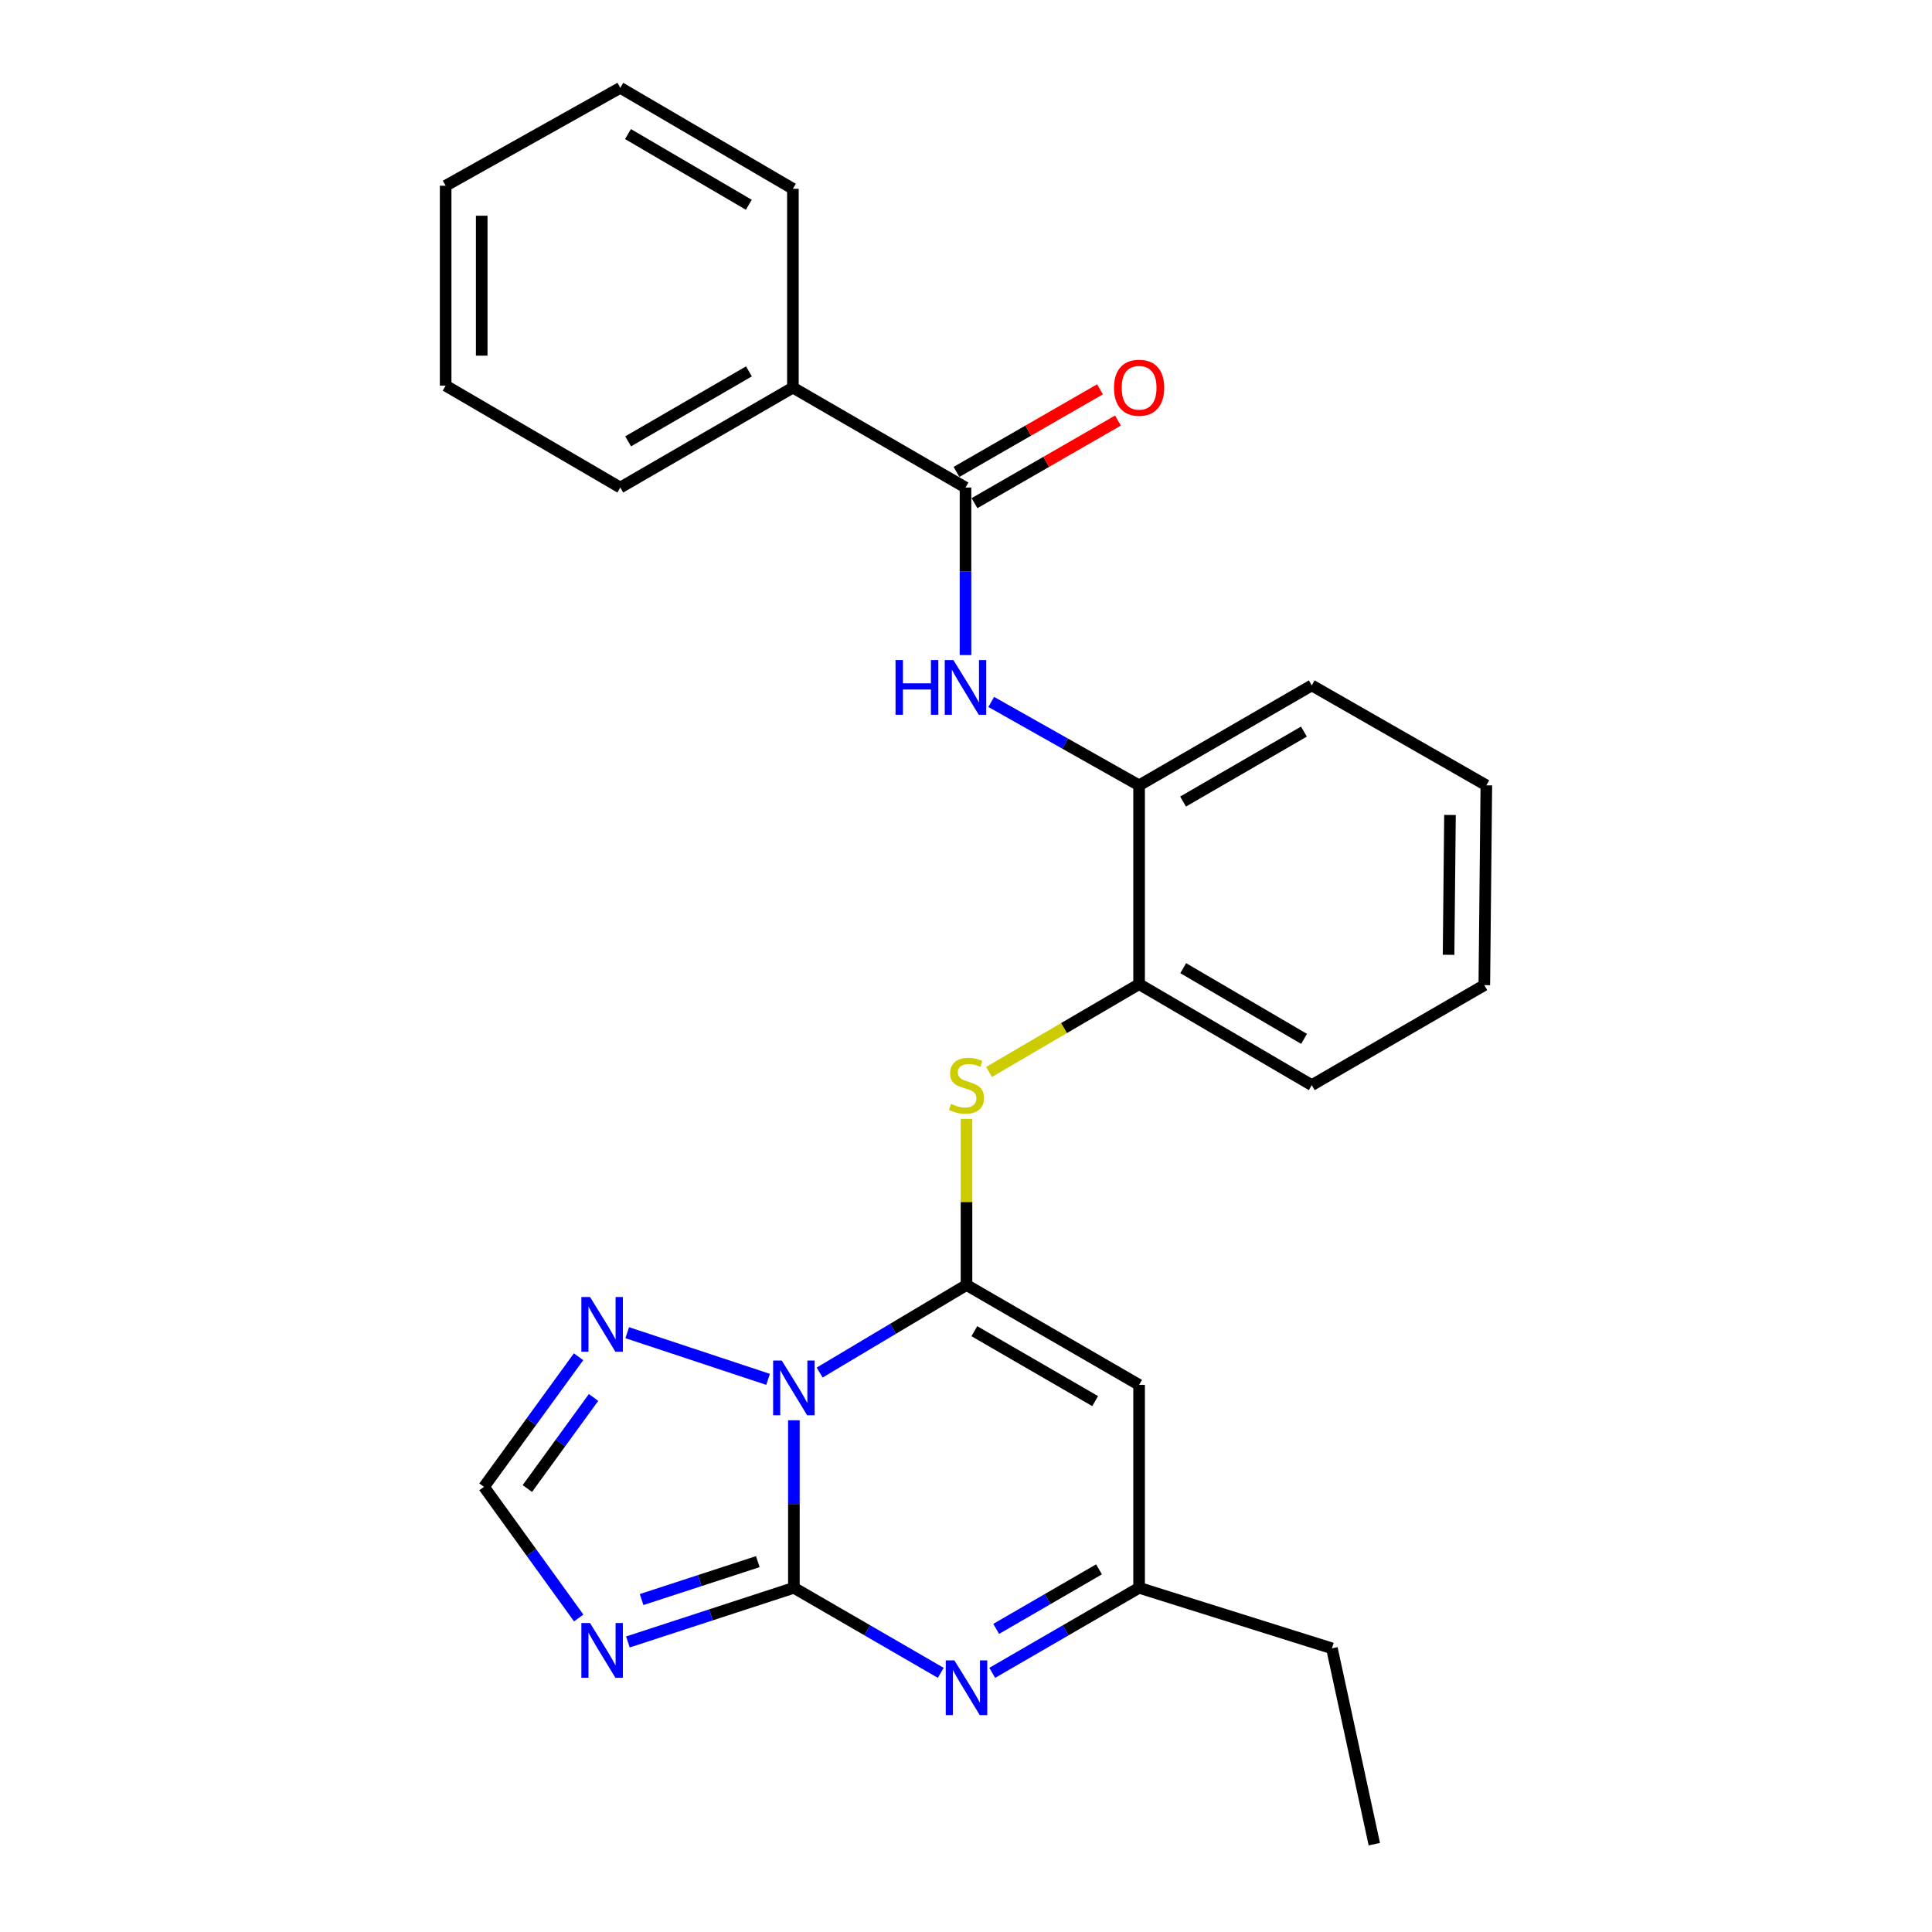 <?xml version='1.0' encoding='iso-8859-1'?>
<svg version='1.1' baseProfile='full'
              xmlns='http://www.w3.org/2000/svg'
                      xmlns:rdkit='http://www.rdkit.org/xml'
                      xmlns:xlink='http://www.w3.org/1999/xlink'
                  xml:space='preserve'
width='1000px' height='1000px' viewBox='0 0 1000 1000'>
<!-- END OF HEADER -->
<rect style='opacity:1.0;fill:#FFFFFF;stroke:none' width='1000' height='1000' x='0' y='0'> </rect>
<path class='bond-0' d='M 410.911,735.129 L 410.911,778.485' style='fill:none;fill-rule:evenodd;stroke:#0000FF;stroke-width:6px;stroke-linecap:butt;stroke-linejoin:miter;stroke-opacity:1' />
<path class='bond-0' d='M 410.911,778.485 L 410.911,821.841' style='fill:none;fill-rule:evenodd;stroke:#000000;stroke-width:6px;stroke-linecap:butt;stroke-linejoin:miter;stroke-opacity:1' />
<path class='bond-1' d='M 424.252,710.429 L 462.256,687.771' style='fill:none;fill-rule:evenodd;stroke:#0000FF;stroke-width:6px;stroke-linecap:butt;stroke-linejoin:miter;stroke-opacity:1' />
<path class='bond-1' d='M 462.256,687.771 L 500.259,665.114' style='fill:none;fill-rule:evenodd;stroke:#000000;stroke-width:6px;stroke-linecap:butt;stroke-linejoin:miter;stroke-opacity:1' />
<path class='bond-5' d='M 397.557,713.957 L 324.655,689.795' style='fill:none;fill-rule:evenodd;stroke:#0000FF;stroke-width:6px;stroke-linecap:butt;stroke-linejoin:miter;stroke-opacity:1' />
<path class='bond-2' d='M 410.911,821.841 L 367.957,835.857' style='fill:none;fill-rule:evenodd;stroke:#000000;stroke-width:6px;stroke-linecap:butt;stroke-linejoin:miter;stroke-opacity:1' />
<path class='bond-2' d='M 367.957,835.857 L 325.003,849.873' style='fill:none;fill-rule:evenodd;stroke:#0000FF;stroke-width:6px;stroke-linecap:butt;stroke-linejoin:miter;stroke-opacity:1' />
<path class='bond-2' d='M 392.236,808.304 L 362.168,818.116' style='fill:none;fill-rule:evenodd;stroke:#000000;stroke-width:6px;stroke-linecap:butt;stroke-linejoin:miter;stroke-opacity:1' />
<path class='bond-2' d='M 362.168,818.116 L 332.1,827.927' style='fill:none;fill-rule:evenodd;stroke:#0000FF;stroke-width:6px;stroke-linecap:butt;stroke-linejoin:miter;stroke-opacity:1' />
<path class='bond-3' d='M 410.911,821.841 L 448.925,843.851' style='fill:none;fill-rule:evenodd;stroke:#000000;stroke-width:6px;stroke-linecap:butt;stroke-linejoin:miter;stroke-opacity:1' />
<path class='bond-3' d='M 448.925,843.851 L 486.938,865.862' style='fill:none;fill-rule:evenodd;stroke:#0000FF;stroke-width:6px;stroke-linecap:butt;stroke-linejoin:miter;stroke-opacity:1' />
<path class='bond-4' d='M 500.259,665.114 L 589.597,716.817' style='fill:none;fill-rule:evenodd;stroke:#000000;stroke-width:6px;stroke-linecap:butt;stroke-linejoin:miter;stroke-opacity:1' />
<path class='bond-4' d='M 504.312,689.021 L 566.848,725.213' style='fill:none;fill-rule:evenodd;stroke:#000000;stroke-width:6px;stroke-linecap:butt;stroke-linejoin:miter;stroke-opacity:1' />
<path class='bond-6' d='M 500.259,665.114 L 500.259,622.123' style='fill:none;fill-rule:evenodd;stroke:#000000;stroke-width:6px;stroke-linecap:butt;stroke-linejoin:miter;stroke-opacity:1' />
<path class='bond-6' d='M 500.259,622.123 L 500.259,579.133' style='fill:none;fill-rule:evenodd;stroke:#CCCC00;stroke-width:6px;stroke-linecap:butt;stroke-linejoin:miter;stroke-opacity:1' />
<path class='bond-26' d='M 299.539,837.459 L 275.027,803.523' style='fill:none;fill-rule:evenodd;stroke:#0000FF;stroke-width:6px;stroke-linecap:butt;stroke-linejoin:miter;stroke-opacity:1' />
<path class='bond-26' d='M 275.027,803.523 L 250.515,769.588' style='fill:none;fill-rule:evenodd;stroke:#000000;stroke-width:6px;stroke-linecap:butt;stroke-linejoin:miter;stroke-opacity:1' />
<path class='bond-27' d='M 513.58,865.861 L 551.588,843.851' style='fill:none;fill-rule:evenodd;stroke:#0000FF;stroke-width:6px;stroke-linecap:butt;stroke-linejoin:miter;stroke-opacity:1' />
<path class='bond-27' d='M 551.588,843.851 L 589.597,821.841' style='fill:none;fill-rule:evenodd;stroke:#000000;stroke-width:6px;stroke-linecap:butt;stroke-linejoin:miter;stroke-opacity:1' />
<path class='bond-27' d='M 515.631,843.108 L 542.236,827.701' style='fill:none;fill-rule:evenodd;stroke:#0000FF;stroke-width:6px;stroke-linecap:butt;stroke-linejoin:miter;stroke-opacity:1' />
<path class='bond-27' d='M 542.236,827.701 L 568.842,812.294' style='fill:none;fill-rule:evenodd;stroke:#000000;stroke-width:6px;stroke-linecap:butt;stroke-linejoin:miter;stroke-opacity:1' />
<path class='bond-10' d='M 589.597,716.817 L 589.597,821.841' style='fill:none;fill-rule:evenodd;stroke:#000000;stroke-width:6px;stroke-linecap:butt;stroke-linejoin:miter;stroke-opacity:1' />
<path class='bond-9' d='M 299.469,702.246 L 274.992,735.917' style='fill:none;fill-rule:evenodd;stroke:#0000FF;stroke-width:6px;stroke-linecap:butt;stroke-linejoin:miter;stroke-opacity:1' />
<path class='bond-9' d='M 274.992,735.917 L 250.515,769.588' style='fill:none;fill-rule:evenodd;stroke:#000000;stroke-width:6px;stroke-linecap:butt;stroke-linejoin:miter;stroke-opacity:1' />
<path class='bond-9' d='M 307.221,723.32 L 290.087,746.89' style='fill:none;fill-rule:evenodd;stroke:#0000FF;stroke-width:6px;stroke-linecap:butt;stroke-linejoin:miter;stroke-opacity:1' />
<path class='bond-9' d='M 290.087,746.89 L 272.953,770.46' style='fill:none;fill-rule:evenodd;stroke:#000000;stroke-width:6px;stroke-linecap:butt;stroke-linejoin:miter;stroke-opacity:1' />
<path class='bond-11' d='M 511.927,554.839 L 550.762,532.116' style='fill:none;fill-rule:evenodd;stroke:#CCCC00;stroke-width:6px;stroke-linecap:butt;stroke-linejoin:miter;stroke-opacity:1' />
<path class='bond-11' d='M 550.762,532.116 L 589.597,509.393' style='fill:none;fill-rule:evenodd;stroke:#000000;stroke-width:6px;stroke-linecap:butt;stroke-linejoin:miter;stroke-opacity:1' />
<path class='bond-7' d='M 499.741,252.35 L 499.741,295.706' style='fill:none;fill-rule:evenodd;stroke:#000000;stroke-width:6px;stroke-linecap:butt;stroke-linejoin:miter;stroke-opacity:1' />
<path class='bond-7' d='M 499.741,295.706 L 499.741,339.061' style='fill:none;fill-rule:evenodd;stroke:#0000FF;stroke-width:6px;stroke-linecap:butt;stroke-linejoin:miter;stroke-opacity:1' />
<path class='bond-13' d='M 504.396,260.436 L 541.528,239.058' style='fill:none;fill-rule:evenodd;stroke:#000000;stroke-width:6px;stroke-linecap:butt;stroke-linejoin:miter;stroke-opacity:1' />
<path class='bond-13' d='M 541.528,239.058 L 578.66,217.679' style='fill:none;fill-rule:evenodd;stroke:#FF0000;stroke-width:6px;stroke-linecap:butt;stroke-linejoin:miter;stroke-opacity:1' />
<path class='bond-13' d='M 495.085,244.263 L 532.217,222.885' style='fill:none;fill-rule:evenodd;stroke:#000000;stroke-width:6px;stroke-linecap:butt;stroke-linejoin:miter;stroke-opacity:1' />
<path class='bond-13' d='M 532.217,222.885 L 569.349,201.506' style='fill:none;fill-rule:evenodd;stroke:#FF0000;stroke-width:6px;stroke-linecap:butt;stroke-linejoin:miter;stroke-opacity:1' />
<path class='bond-14' d='M 499.741,252.35 L 410.403,200.616' style='fill:none;fill-rule:evenodd;stroke:#000000;stroke-width:6px;stroke-linecap:butt;stroke-linejoin:miter;stroke-opacity:1' />
<path class='bond-8' d='M 513.06,363.321 L 551.328,384.908' style='fill:none;fill-rule:evenodd;stroke:#0000FF;stroke-width:6px;stroke-linecap:butt;stroke-linejoin:miter;stroke-opacity:1' />
<path class='bond-8' d='M 551.328,384.908 L 589.597,406.495' style='fill:none;fill-rule:evenodd;stroke:#000000;stroke-width:6px;stroke-linecap:butt;stroke-linejoin:miter;stroke-opacity:1' />
<path class='bond-15' d='M 589.597,821.841 L 689.405,853.182' style='fill:none;fill-rule:evenodd;stroke:#000000;stroke-width:6px;stroke-linecap:butt;stroke-linejoin:miter;stroke-opacity:1' />
<path class='bond-12' d='M 589.597,509.393 L 589.597,406.495' style='fill:none;fill-rule:evenodd;stroke:#000000;stroke-width:6px;stroke-linecap:butt;stroke-linejoin:miter;stroke-opacity:1' />
<path class='bond-17' d='M 589.597,509.393 L 678.965,561.666' style='fill:none;fill-rule:evenodd;stroke:#000000;stroke-width:6px;stroke-linecap:butt;stroke-linejoin:miter;stroke-opacity:1' />
<path class='bond-17' d='M 612.424,501.126 L 674.982,537.717' style='fill:none;fill-rule:evenodd;stroke:#000000;stroke-width:6px;stroke-linecap:butt;stroke-linejoin:miter;stroke-opacity:1' />
<path class='bond-16' d='M 589.597,406.495 L 678.965,354.761' style='fill:none;fill-rule:evenodd;stroke:#000000;stroke-width:6px;stroke-linecap:butt;stroke-linejoin:miter;stroke-opacity:1' />
<path class='bond-16' d='M 612.351,414.885 L 674.909,378.672' style='fill:none;fill-rule:evenodd;stroke:#000000;stroke-width:6px;stroke-linecap:butt;stroke-linejoin:miter;stroke-opacity:1' />
<path class='bond-18' d='M 410.403,200.616 L 321.066,252.35' style='fill:none;fill-rule:evenodd;stroke:#000000;stroke-width:6px;stroke-linecap:butt;stroke-linejoin:miter;stroke-opacity:1' />
<path class='bond-18' d='M 387.651,192.226 L 325.115,228.44' style='fill:none;fill-rule:evenodd;stroke:#000000;stroke-width:6px;stroke-linecap:butt;stroke-linejoin:miter;stroke-opacity:1' />
<path class='bond-19' d='M 410.403,200.616 L 410.403,97.718' style='fill:none;fill-rule:evenodd;stroke:#000000;stroke-width:6px;stroke-linecap:butt;stroke-linejoin:miter;stroke-opacity:1' />
<path class='bond-20' d='M 689.405,853.182 L 711.343,954.545' style='fill:none;fill-rule:evenodd;stroke:#000000;stroke-width:6px;stroke-linecap:butt;stroke-linejoin:miter;stroke-opacity:1' />
<path class='bond-28' d='M 678.965,354.761 L 769.329,406.495' style='fill:none;fill-rule:evenodd;stroke:#000000;stroke-width:6px;stroke-linecap:butt;stroke-linejoin:miter;stroke-opacity:1' />
<path class='bond-21' d='M 678.965,561.666 L 768.282,509.911' style='fill:none;fill-rule:evenodd;stroke:#000000;stroke-width:6px;stroke-linecap:butt;stroke-linejoin:miter;stroke-opacity:1' />
<path class='bond-24' d='M 321.066,252.35 L 230.671,199.6' style='fill:none;fill-rule:evenodd;stroke:#000000;stroke-width:6px;stroke-linecap:butt;stroke-linejoin:miter;stroke-opacity:1' />
<path class='bond-23' d='M 410.403,97.718 L 321.066,45.455' style='fill:none;fill-rule:evenodd;stroke:#000000;stroke-width:6px;stroke-linecap:butt;stroke-linejoin:miter;stroke-opacity:1' />
<path class='bond-23' d='M 387.58,105.986 L 325.044,69.402' style='fill:none;fill-rule:evenodd;stroke:#000000;stroke-width:6px;stroke-linecap:butt;stroke-linejoin:miter;stroke-opacity:1' />
<path class='bond-22' d='M 768.282,509.911 L 769.329,406.495' style='fill:none;fill-rule:evenodd;stroke:#000000;stroke-width:6px;stroke-linecap:butt;stroke-linejoin:miter;stroke-opacity:1' />
<path class='bond-22' d='M 749.778,494.21 L 750.511,421.818' style='fill:none;fill-rule:evenodd;stroke:#000000;stroke-width:6px;stroke-linecap:butt;stroke-linejoin:miter;stroke-opacity:1' />
<path class='bond-25' d='M 321.066,45.455 L 230.671,96.142' style='fill:none;fill-rule:evenodd;stroke:#000000;stroke-width:6px;stroke-linecap:butt;stroke-linejoin:miter;stroke-opacity:1' />
<path class='bond-29' d='M 230.671,199.6 L 230.671,96.142' style='fill:none;fill-rule:evenodd;stroke:#000000;stroke-width:6px;stroke-linecap:butt;stroke-linejoin:miter;stroke-opacity:1' />
<path class='bond-29' d='M 249.333,184.081 L 249.333,111.66' style='fill:none;fill-rule:evenodd;stroke:#000000;stroke-width:6px;stroke-linecap:butt;stroke-linejoin:miter;stroke-opacity:1' />
<path  class='atom-0' d='M 404.651 704.223
L 413.931 719.223
Q 414.851 720.703, 416.331 723.383
Q 417.811 726.063, 417.891 726.223
L 417.891 704.223
L 421.651 704.223
L 421.651 732.543
L 417.771 732.543
L 407.811 716.143
Q 406.651 714.223, 405.411 712.023
Q 404.211 709.823, 403.851 709.143
L 403.851 732.543
L 400.171 732.543
L 400.171 704.223
L 404.651 704.223
' fill='#0000FF'/>
<path  class='atom-3' d='M 305.392 840.069
L 314.672 855.069
Q 315.592 856.549, 317.072 859.229
Q 318.552 861.909, 318.632 862.069
L 318.632 840.069
L 322.392 840.069
L 322.392 868.389
L 318.512 868.389
L 308.552 851.989
Q 307.392 850.069, 306.152 847.869
Q 304.952 845.669, 304.592 844.989
L 304.592 868.389
L 300.912 868.389
L 300.912 840.069
L 305.392 840.069
' fill='#0000FF'/>
<path  class='atom-4' d='M 493.999 859.415
L 503.279 874.415
Q 504.199 875.895, 505.679 878.575
Q 507.159 881.255, 507.239 881.415
L 507.239 859.415
L 510.999 859.415
L 510.999 887.735
L 507.119 887.735
L 497.159 871.335
Q 495.999 869.415, 494.759 867.215
Q 493.559 865.015, 493.199 864.335
L 493.199 887.735
L 489.519 887.735
L 489.519 859.415
L 493.999 859.415
' fill='#0000FF'/>
<path  class='atom-6' d='M 305.392 671.326
L 314.672 686.326
Q 315.592 687.806, 317.072 690.486
Q 318.552 693.166, 318.632 693.326
L 318.632 671.326
L 322.392 671.326
L 322.392 699.646
L 318.512 699.646
L 308.552 683.246
Q 307.392 681.326, 306.152 679.126
Q 304.952 676.926, 304.592 676.246
L 304.592 699.646
L 300.912 699.646
L 300.912 671.326
L 305.392 671.326
' fill='#0000FF'/>
<path  class='atom-7' d='M 492.259 571.386
Q 492.579 571.506, 493.899 572.066
Q 495.219 572.626, 496.659 572.986
Q 498.139 573.306, 499.579 573.306
Q 502.259 573.306, 503.819 572.026
Q 505.379 570.706, 505.379 568.426
Q 505.379 566.866, 504.579 565.906
Q 503.819 564.946, 502.619 564.426
Q 501.419 563.906, 499.419 563.306
Q 496.899 562.546, 495.379 561.826
Q 493.899 561.106, 492.819 559.586
Q 491.779 558.066, 491.779 555.506
Q 491.779 551.946, 494.179 549.746
Q 496.619 547.546, 501.419 547.546
Q 504.699 547.546, 508.419 549.106
L 507.499 552.186
Q 504.099 550.786, 501.539 550.786
Q 498.779 550.786, 497.259 551.946
Q 495.739 553.066, 495.779 555.026
Q 495.779 556.546, 496.539 557.466
Q 497.339 558.386, 498.459 558.906
Q 499.619 559.426, 501.539 560.026
Q 504.099 560.826, 505.619 561.626
Q 507.139 562.426, 508.219 564.066
Q 509.339 565.666, 509.339 568.426
Q 509.339 572.346, 506.699 574.466
Q 504.099 576.546, 499.739 576.546
Q 497.219 576.546, 495.299 575.986
Q 493.419 575.466, 491.179 574.546
L 492.259 571.386
' fill='#CCCC00'/>
<path  class='atom-9' d='M 463.521 341.648
L 467.361 341.648
L 467.361 353.688
L 481.841 353.688
L 481.841 341.648
L 485.681 341.648
L 485.681 369.968
L 481.841 369.968
L 481.841 356.888
L 467.361 356.888
L 467.361 369.968
L 463.521 369.968
L 463.521 341.648
' fill='#0000FF'/>
<path  class='atom-9' d='M 493.481 341.648
L 502.761 356.648
Q 503.681 358.128, 505.161 360.808
Q 506.641 363.488, 506.721 363.648
L 506.721 341.648
L 510.481 341.648
L 510.481 369.968
L 506.601 369.968
L 496.641 353.568
Q 495.481 351.648, 494.241 349.448
Q 493.041 347.248, 492.681 346.568
L 492.681 369.968
L 489.001 369.968
L 489.001 341.648
L 493.481 341.648
' fill='#0000FF'/>
<path  class='atom-14' d='M 576.597 200.696
Q 576.597 193.896, 579.957 190.096
Q 583.317 186.296, 589.597 186.296
Q 595.877 186.296, 599.237 190.096
Q 602.597 193.896, 602.597 200.696
Q 602.597 207.576, 599.197 211.496
Q 595.797 215.376, 589.597 215.376
Q 583.357 215.376, 579.957 211.496
Q 576.597 207.616, 576.597 200.696
M 589.597 212.176
Q 593.917 212.176, 596.237 209.296
Q 598.597 206.376, 598.597 200.696
Q 598.597 195.136, 596.237 192.336
Q 593.917 189.496, 589.597 189.496
Q 585.277 189.496, 582.917 192.296
Q 580.597 195.096, 580.597 200.696
Q 580.597 206.416, 582.917 209.296
Q 585.277 212.176, 589.597 212.176
' fill='#FF0000'/>
</svg>
